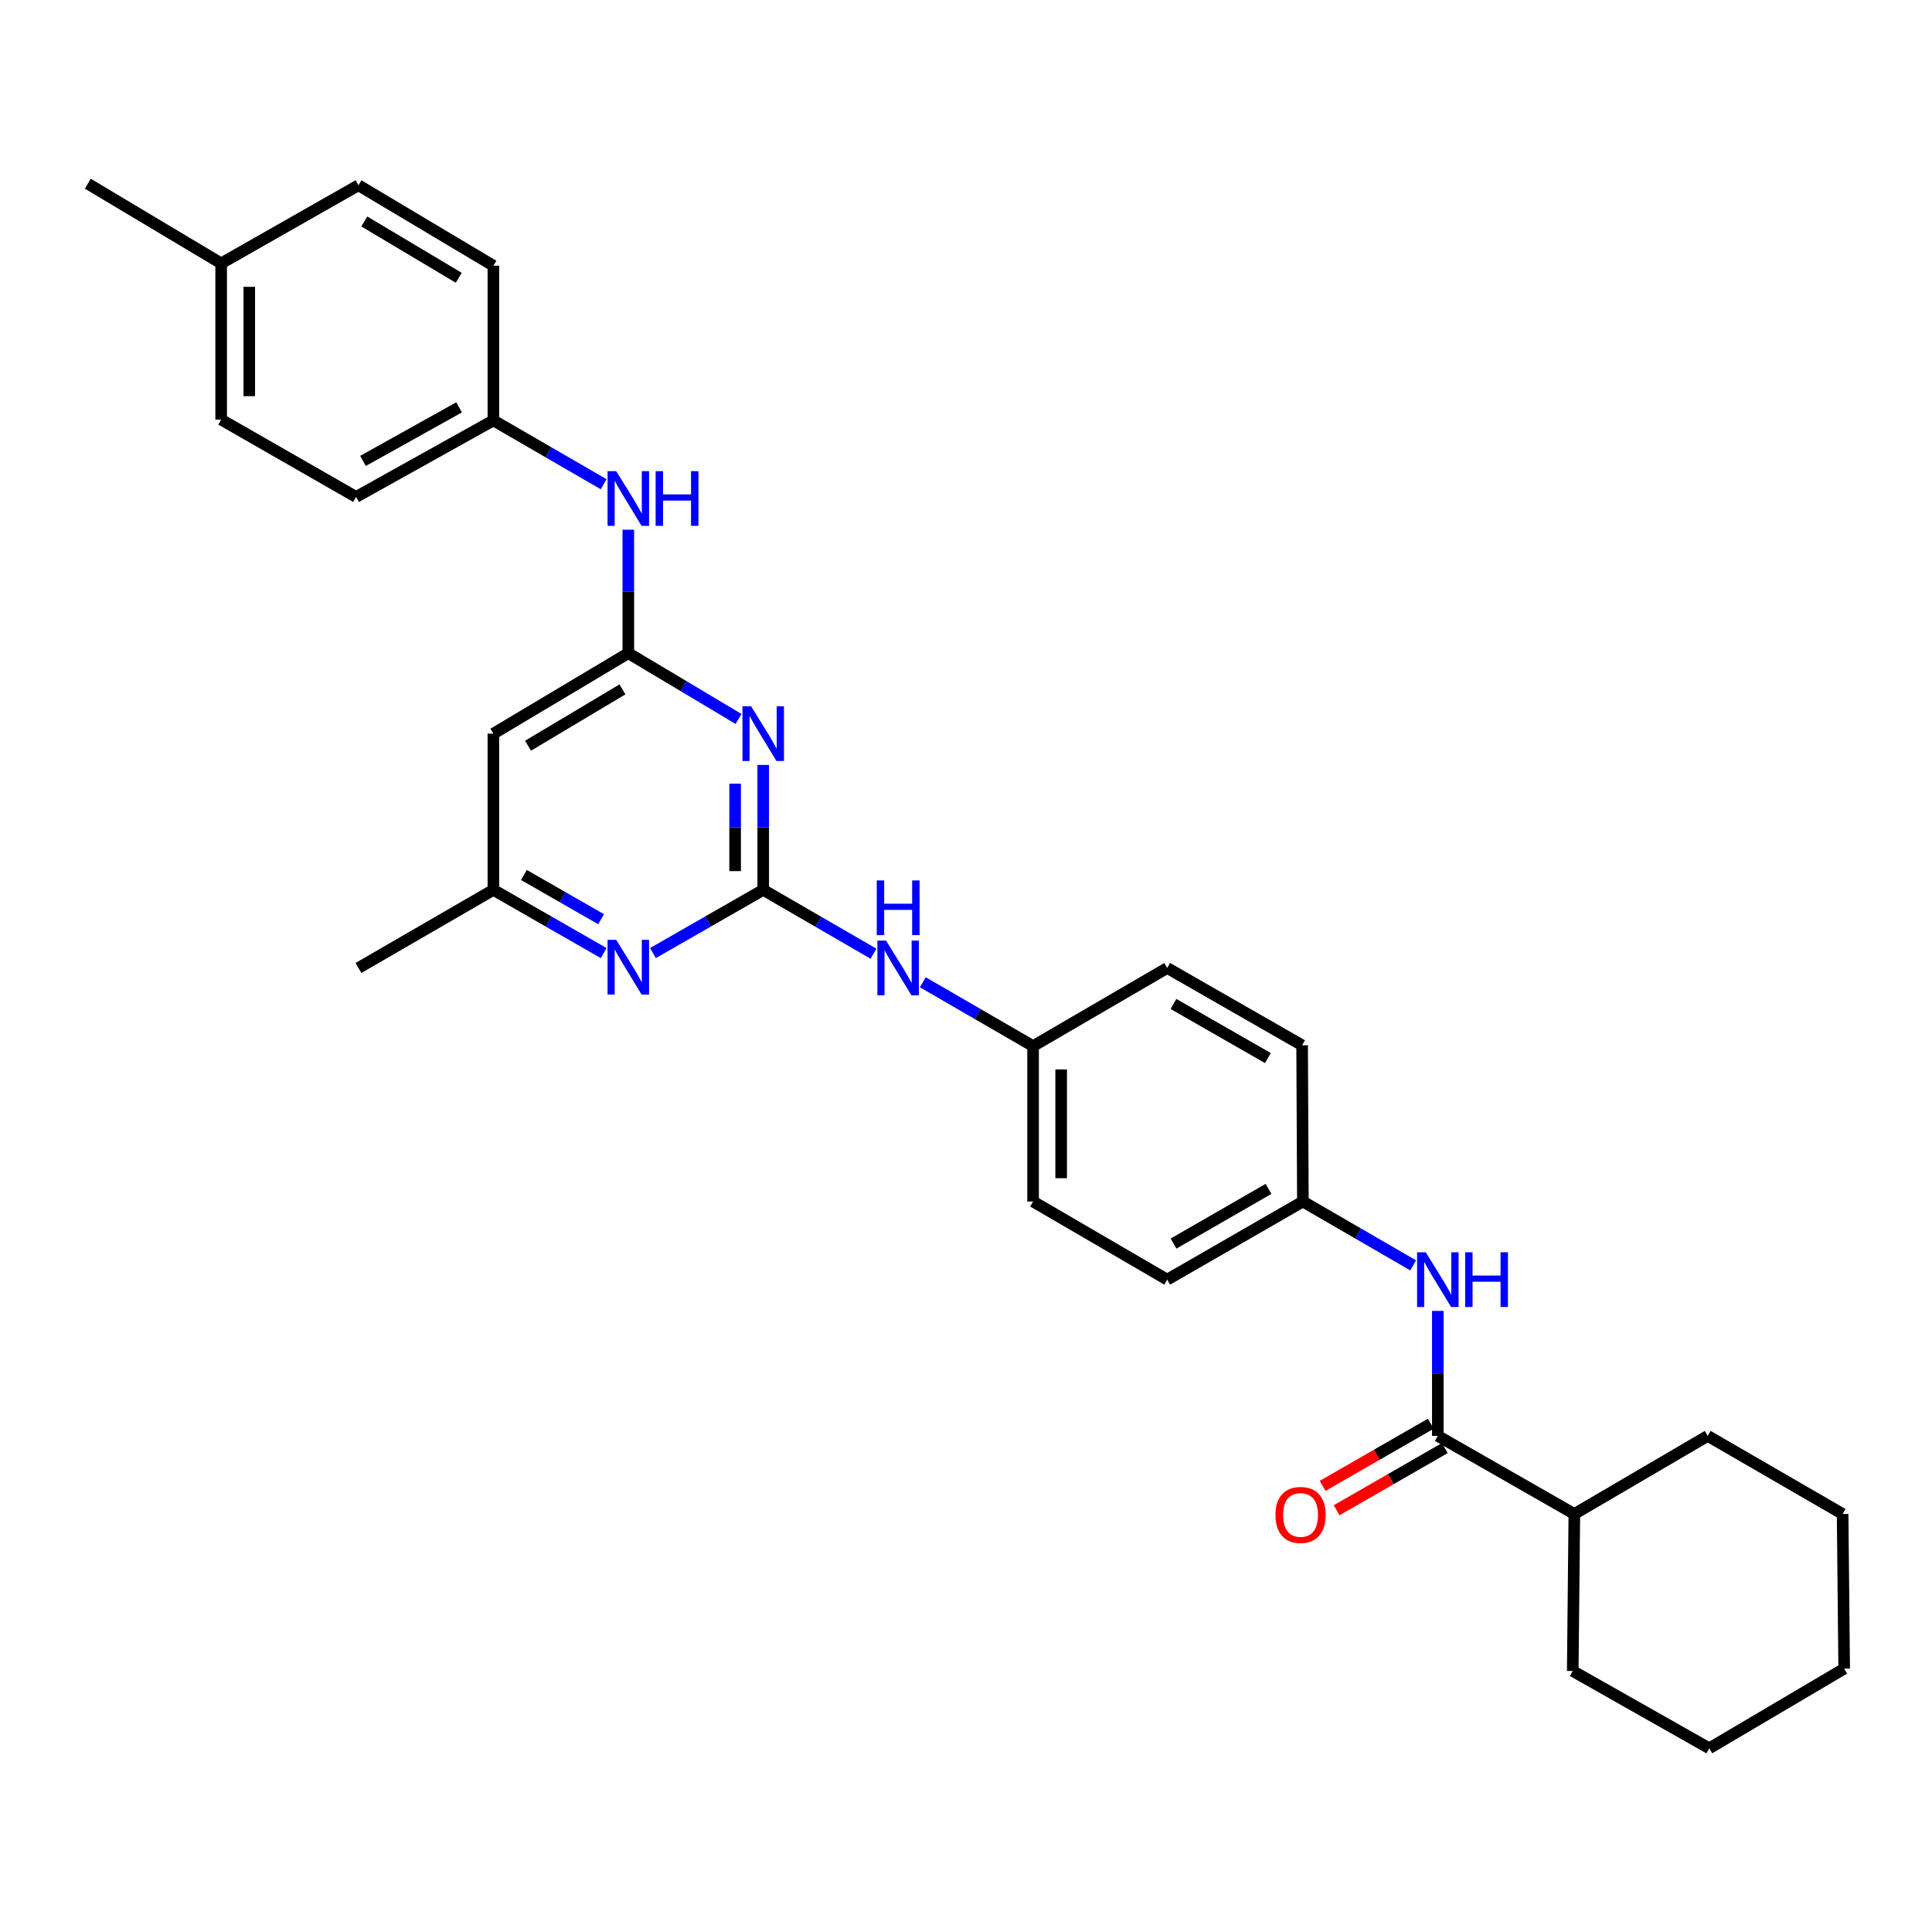 <?xml version='1.0' encoding='iso-8859-1'?>
<svg version='1.1' baseProfile='full'
              xmlns='http://www.w3.org/2000/svg'
                      xmlns:rdkit='http://www.rdkit.org/xml'
                      xmlns:xlink='http://www.w3.org/1999/xlink'
                  xml:space='preserve'
width='1000px' height='1000px' viewBox='0 0 1000 1000'>
<!-- END OF HEADER -->
<rect style='opacity:1.0;fill:#FFFFFF;stroke:none' width='1000' height='1000' x='0' y='0'> </rect>
<path class='bond-0' d='M 395.041,460.594 L 395.041,428.261' style='fill:none;fill-rule:evenodd;stroke:#000000;stroke-width:6px;stroke-linecap:butt;stroke-linejoin:miter;stroke-opacity:1' />
<path class='bond-0' d='M 395.041,428.261 L 395.041,395.927' style='fill:none;fill-rule:evenodd;stroke:#0000FF;stroke-width:6px;stroke-linecap:butt;stroke-linejoin:miter;stroke-opacity:1' />
<path class='bond-0' d='M 380.498,450.894 L 380.498,428.261' style='fill:none;fill-rule:evenodd;stroke:#000000;stroke-width:6px;stroke-linecap:butt;stroke-linejoin:miter;stroke-opacity:1' />
<path class='bond-0' d='M 380.498,428.261 L 380.498,405.627' style='fill:none;fill-rule:evenodd;stroke:#0000FF;stroke-width:6px;stroke-linecap:butt;stroke-linejoin:miter;stroke-opacity:1' />
<path class='bond-3' d='M 395.041,460.594 L 366.504,476.95' style='fill:none;fill-rule:evenodd;stroke:#000000;stroke-width:6px;stroke-linecap:butt;stroke-linejoin:miter;stroke-opacity:1' />
<path class='bond-3' d='M 366.504,476.95 L 337.967,493.305' style='fill:none;fill-rule:evenodd;stroke:#0000FF;stroke-width:6px;stroke-linecap:butt;stroke-linejoin:miter;stroke-opacity:1' />
<path class='bond-6' d='M 395.041,460.594 L 423.584,477.117' style='fill:none;fill-rule:evenodd;stroke:#000000;stroke-width:6px;stroke-linecap:butt;stroke-linejoin:miter;stroke-opacity:1' />
<path class='bond-6' d='M 423.584,477.117 L 452.127,493.641' style='fill:none;fill-rule:evenodd;stroke:#0000FF;stroke-width:6px;stroke-linecap:butt;stroke-linejoin:miter;stroke-opacity:1' />
<path class='bond-1' d='M 382.269,372.124 L 353.742,355.101' style='fill:none;fill-rule:evenodd;stroke:#0000FF;stroke-width:6px;stroke-linecap:butt;stroke-linejoin:miter;stroke-opacity:1' />
<path class='bond-1' d='M 353.742,355.101 L 325.215,338.078' style='fill:none;fill-rule:evenodd;stroke:#000000;stroke-width:6px;stroke-linecap:butt;stroke-linejoin:miter;stroke-opacity:1' />
<path class='bond-7' d='M 325.215,338.078 L 325.215,306.131' style='fill:none;fill-rule:evenodd;stroke:#000000;stroke-width:6px;stroke-linecap:butt;stroke-linejoin:miter;stroke-opacity:1' />
<path class='bond-7' d='M 325.215,306.131 L 325.215,274.183' style='fill:none;fill-rule:evenodd;stroke:#0000FF;stroke-width:6px;stroke-linecap:butt;stroke-linejoin:miter;stroke-opacity:1' />
<path class='bond-30' d='M 325.215,338.078 L 255.38,379.746' style='fill:none;fill-rule:evenodd;stroke:#000000;stroke-width:6px;stroke-linecap:butt;stroke-linejoin:miter;stroke-opacity:1' />
<path class='bond-30' d='M 322.192,356.818 L 273.307,385.986' style='fill:none;fill-rule:evenodd;stroke:#000000;stroke-width:6px;stroke-linecap:butt;stroke-linejoin:miter;stroke-opacity:1' />
<path class='bond-2' d='M 744.216,743.214 L 744.216,710.869' style='fill:none;fill-rule:evenodd;stroke:#000000;stroke-width:6px;stroke-linecap:butt;stroke-linejoin:miter;stroke-opacity:1' />
<path class='bond-2' d='M 744.216,710.869 L 744.216,678.524' style='fill:none;fill-rule:evenodd;stroke:#0000FF;stroke-width:6px;stroke-linecap:butt;stroke-linejoin:miter;stroke-opacity:1' />
<path class='bond-9' d='M 740.593,736.91 L 712.593,753.003' style='fill:none;fill-rule:evenodd;stroke:#000000;stroke-width:6px;stroke-linecap:butt;stroke-linejoin:miter;stroke-opacity:1' />
<path class='bond-9' d='M 712.593,753.003 L 684.594,769.096' style='fill:none;fill-rule:evenodd;stroke:#FF0000;stroke-width:6px;stroke-linecap:butt;stroke-linejoin:miter;stroke-opacity:1' />
<path class='bond-9' d='M 747.84,749.519 L 719.841,765.612' style='fill:none;fill-rule:evenodd;stroke:#000000;stroke-width:6px;stroke-linecap:butt;stroke-linejoin:miter;stroke-opacity:1' />
<path class='bond-9' d='M 719.841,765.612 L 691.842,781.706' style='fill:none;fill-rule:evenodd;stroke:#FF0000;stroke-width:6px;stroke-linecap:butt;stroke-linejoin:miter;stroke-opacity:1' />
<path class='bond-10' d='M 744.216,743.214 L 814.876,783.638' style='fill:none;fill-rule:evenodd;stroke:#000000;stroke-width:6px;stroke-linecap:butt;stroke-linejoin:miter;stroke-opacity:1' />
<path class='bond-8' d='M 312.462,493.306 L 283.921,476.95' style='fill:none;fill-rule:evenodd;stroke:#0000FF;stroke-width:6px;stroke-linecap:butt;stroke-linejoin:miter;stroke-opacity:1' />
<path class='bond-8' d='M 283.921,476.95 L 255.38,460.594' style='fill:none;fill-rule:evenodd;stroke:#000000;stroke-width:6px;stroke-linecap:butt;stroke-linejoin:miter;stroke-opacity:1' />
<path class='bond-8' d='M 311.131,475.781 L 291.152,464.331' style='fill:none;fill-rule:evenodd;stroke:#0000FF;stroke-width:6px;stroke-linecap:butt;stroke-linejoin:miter;stroke-opacity:1' />
<path class='bond-8' d='M 291.152,464.331 L 271.173,452.882' style='fill:none;fill-rule:evenodd;stroke:#000000;stroke-width:6px;stroke-linecap:butt;stroke-linejoin:miter;stroke-opacity:1' />
<path class='bond-4' d='M 255.38,379.746 L 255.38,460.594' style='fill:none;fill-rule:evenodd;stroke:#000000;stroke-width:6px;stroke-linecap:butt;stroke-linejoin:miter;stroke-opacity:1' />
<path class='bond-5' d='M 731.459,654.955 L 702.916,638.429' style='fill:none;fill-rule:evenodd;stroke:#0000FF;stroke-width:6px;stroke-linecap:butt;stroke-linejoin:miter;stroke-opacity:1' />
<path class='bond-5' d='M 702.916,638.429 L 674.373,621.902' style='fill:none;fill-rule:evenodd;stroke:#000000;stroke-width:6px;stroke-linecap:butt;stroke-linejoin:miter;stroke-opacity:1' />
<path class='bond-12' d='M 477.642,508.414 L 506.181,524.94' style='fill:none;fill-rule:evenodd;stroke:#0000FF;stroke-width:6px;stroke-linecap:butt;stroke-linejoin:miter;stroke-opacity:1' />
<path class='bond-12' d='M 506.181,524.94 L 534.72,541.466' style='fill:none;fill-rule:evenodd;stroke:#000000;stroke-width:6px;stroke-linecap:butt;stroke-linejoin:miter;stroke-opacity:1' />
<path class='bond-13' d='M 312.457,250.637 L 283.918,234.118' style='fill:none;fill-rule:evenodd;stroke:#0000FF;stroke-width:6px;stroke-linecap:butt;stroke-linejoin:miter;stroke-opacity:1' />
<path class='bond-13' d='M 283.918,234.118 L 255.38,217.598' style='fill:none;fill-rule:evenodd;stroke:#000000;stroke-width:6px;stroke-linecap:butt;stroke-linejoin:miter;stroke-opacity:1' />
<path class='bond-23' d='M 255.38,460.594 L 185.537,501.026' style='fill:none;fill-rule:evenodd;stroke:#000000;stroke-width:6px;stroke-linecap:butt;stroke-linejoin:miter;stroke-opacity:1' />
<path class='bond-24' d='M 814.876,783.638 L 814.051,864.907' style='fill:none;fill-rule:evenodd;stroke:#000000;stroke-width:6px;stroke-linecap:butt;stroke-linejoin:miter;stroke-opacity:1' />
<path class='bond-25' d='M 814.876,783.638 L 883.911,743.214' style='fill:none;fill-rule:evenodd;stroke:#000000;stroke-width:6px;stroke-linecap:butt;stroke-linejoin:miter;stroke-opacity:1' />
<path class='bond-11' d='M 674.373,621.902 L 604.151,662.342' style='fill:none;fill-rule:evenodd;stroke:#000000;stroke-width:6px;stroke-linecap:butt;stroke-linejoin:miter;stroke-opacity:1' />
<path class='bond-11' d='M 656.582,615.365 L 607.426,643.673' style='fill:none;fill-rule:evenodd;stroke:#000000;stroke-width:6px;stroke-linecap:butt;stroke-linejoin:miter;stroke-opacity:1' />
<path class='bond-31' d='M 674.373,621.902 L 673.977,541.038' style='fill:none;fill-rule:evenodd;stroke:#000000;stroke-width:6px;stroke-linecap:butt;stroke-linejoin:miter;stroke-opacity:1' />
<path class='bond-18' d='M 534.72,541.466 L 604.151,501.026' style='fill:none;fill-rule:evenodd;stroke:#000000;stroke-width:6px;stroke-linecap:butt;stroke-linejoin:miter;stroke-opacity:1' />
<path class='bond-20' d='M 534.72,541.466 L 534.72,621.902' style='fill:none;fill-rule:evenodd;stroke:#000000;stroke-width:6px;stroke-linecap:butt;stroke-linejoin:miter;stroke-opacity:1' />
<path class='bond-20' d='M 549.263,553.532 L 549.263,609.837' style='fill:none;fill-rule:evenodd;stroke:#000000;stroke-width:6px;stroke-linecap:butt;stroke-linejoin:miter;stroke-opacity:1' />
<path class='bond-17' d='M 255.38,217.598 L 255.38,137.542' style='fill:none;fill-rule:evenodd;stroke:#000000;stroke-width:6px;stroke-linecap:butt;stroke-linejoin:miter;stroke-opacity:1' />
<path class='bond-19' d='M 255.38,217.598 L 184.317,257.214' style='fill:none;fill-rule:evenodd;stroke:#000000;stroke-width:6px;stroke-linecap:butt;stroke-linejoin:miter;stroke-opacity:1' />
<path class='bond-19' d='M 237.638,210.837 L 187.894,238.568' style='fill:none;fill-rule:evenodd;stroke:#000000;stroke-width:6px;stroke-linecap:butt;stroke-linejoin:miter;stroke-opacity:1' />
<path class='bond-14' d='M 114.473,136.33 L 114.473,217.186' style='fill:none;fill-rule:evenodd;stroke:#000000;stroke-width:6px;stroke-linecap:butt;stroke-linejoin:miter;stroke-opacity:1' />
<path class='bond-14' d='M 129.017,148.458 L 129.017,205.057' style='fill:none;fill-rule:evenodd;stroke:#000000;stroke-width:6px;stroke-linecap:butt;stroke-linejoin:miter;stroke-opacity:1' />
<path class='bond-26' d='M 114.473,136.33 L 45.455,95.082' style='fill:none;fill-rule:evenodd;stroke:#000000;stroke-width:6px;stroke-linecap:butt;stroke-linejoin:miter;stroke-opacity:1' />
<path class='bond-32' d='M 114.473,136.33 L 185.537,95.89' style='fill:none;fill-rule:evenodd;stroke:#000000;stroke-width:6px;stroke-linecap:butt;stroke-linejoin:miter;stroke-opacity:1' />
<path class='bond-15' d='M 673.977,541.038 L 604.151,501.026' style='fill:none;fill-rule:evenodd;stroke:#000000;stroke-width:6px;stroke-linecap:butt;stroke-linejoin:miter;stroke-opacity:1' />
<path class='bond-15' d='M 656.272,547.655 L 607.394,519.647' style='fill:none;fill-rule:evenodd;stroke:#000000;stroke-width:6px;stroke-linecap:butt;stroke-linejoin:miter;stroke-opacity:1' />
<path class='bond-16' d='M 604.151,662.342 L 534.72,621.902' style='fill:none;fill-rule:evenodd;stroke:#000000;stroke-width:6px;stroke-linecap:butt;stroke-linejoin:miter;stroke-opacity:1' />
<path class='bond-21' d='M 255.38,137.542 L 185.537,95.89' style='fill:none;fill-rule:evenodd;stroke:#000000;stroke-width:6px;stroke-linecap:butt;stroke-linejoin:miter;stroke-opacity:1' />
<path class='bond-21' d='M 237.454,143.785 L 188.564,114.629' style='fill:none;fill-rule:evenodd;stroke:#000000;stroke-width:6px;stroke-linecap:butt;stroke-linejoin:miter;stroke-opacity:1' />
<path class='bond-22' d='M 184.317,257.214 L 114.473,217.186' style='fill:none;fill-rule:evenodd;stroke:#000000;stroke-width:6px;stroke-linecap:butt;stroke-linejoin:miter;stroke-opacity:1' />
<path class='bond-28' d='M 814.051,864.907 L 884.719,904.918' style='fill:none;fill-rule:evenodd;stroke:#000000;stroke-width:6px;stroke-linecap:butt;stroke-linejoin:miter;stroke-opacity:1' />
<path class='bond-27' d='M 883.911,743.214 L 953.737,783.638' style='fill:none;fill-rule:evenodd;stroke:#000000;stroke-width:6px;stroke-linecap:butt;stroke-linejoin:miter;stroke-opacity:1' />
<path class='bond-29' d='M 953.737,783.638 L 954.545,863.695' style='fill:none;fill-rule:evenodd;stroke:#000000;stroke-width:6px;stroke-linecap:butt;stroke-linejoin:miter;stroke-opacity:1' />
<path class='bond-33' d='M 884.719,904.918 L 954.545,863.695' style='fill:none;fill-rule:evenodd;stroke:#000000;stroke-width:6px;stroke-linecap:butt;stroke-linejoin:miter;stroke-opacity:1' />
<path  class='atom-1' d='M 388.781 365.586
L 398.061 380.586
Q 398.981 382.066, 400.461 384.746
Q 401.941 387.426, 402.021 387.586
L 402.021 365.586
L 405.781 365.586
L 405.781 393.906
L 401.901 393.906
L 391.941 377.506
Q 390.781 375.586, 389.541 373.386
Q 388.341 371.186, 387.981 370.506
L 387.981 393.906
L 384.301 393.906
L 384.301 365.586
L 388.781 365.586
' fill='#0000FF'/>
<path  class='atom-4' d='M 318.955 486.454
L 328.235 501.454
Q 329.155 502.934, 330.635 505.614
Q 332.115 508.294, 332.195 508.454
L 332.195 486.454
L 335.955 486.454
L 335.955 514.774
L 332.075 514.774
L 322.115 498.374
Q 320.955 496.454, 319.715 494.254
Q 318.515 492.054, 318.155 491.374
L 318.155 514.774
L 314.475 514.774
L 314.475 486.454
L 318.955 486.454
' fill='#0000FF'/>
<path  class='atom-6' d='M 737.956 648.182
L 747.236 663.182
Q 748.156 664.662, 749.636 667.342
Q 751.116 670.022, 751.196 670.182
L 751.196 648.182
L 754.956 648.182
L 754.956 676.502
L 751.076 676.502
L 741.116 660.102
Q 739.956 658.182, 738.716 655.982
Q 737.516 653.782, 737.156 653.102
L 737.156 676.502
L 733.476 676.502
L 733.476 648.182
L 737.956 648.182
' fill='#0000FF'/>
<path  class='atom-6' d='M 758.356 648.182
L 762.196 648.182
L 762.196 660.222
L 776.676 660.222
L 776.676 648.182
L 780.516 648.182
L 780.516 676.502
L 776.676 676.502
L 776.676 663.422
L 762.196 663.422
L 762.196 676.502
L 758.356 676.502
L 758.356 648.182
' fill='#0000FF'/>
<path  class='atom-7' d='M 458.625 486.866
L 467.905 501.866
Q 468.825 503.346, 470.305 506.026
Q 471.785 508.706, 471.865 508.866
L 471.865 486.866
L 475.625 486.866
L 475.625 515.186
L 471.745 515.186
L 461.785 498.786
Q 460.625 496.866, 459.385 494.666
Q 458.185 492.466, 457.825 491.786
L 457.825 515.186
L 454.145 515.186
L 454.145 486.866
L 458.625 486.866
' fill='#0000FF'/>
<path  class='atom-7' d='M 453.805 455.714
L 457.645 455.714
L 457.645 467.754
L 472.125 467.754
L 472.125 455.714
L 475.965 455.714
L 475.965 484.034
L 472.125 484.034
L 472.125 470.954
L 457.645 470.954
L 457.645 484.034
L 453.805 484.034
L 453.805 455.714
' fill='#0000FF'/>
<path  class='atom-8' d='M 318.955 243.862
L 328.235 258.862
Q 329.155 260.342, 330.635 263.022
Q 332.115 265.702, 332.195 265.862
L 332.195 243.862
L 335.955 243.862
L 335.955 272.182
L 332.075 272.182
L 322.115 255.782
Q 320.955 253.862, 319.715 251.662
Q 318.515 249.462, 318.155 248.782
L 318.155 272.182
L 314.475 272.182
L 314.475 243.862
L 318.955 243.862
' fill='#0000FF'/>
<path  class='atom-8' d='M 339.355 243.862
L 343.195 243.862
L 343.195 255.902
L 357.675 255.902
L 357.675 243.862
L 361.515 243.862
L 361.515 272.182
L 357.675 272.182
L 357.675 259.102
L 343.195 259.102
L 343.195 272.182
L 339.355 272.182
L 339.355 243.862
' fill='#0000FF'/>
<path  class='atom-10' d='M 660.169 784.131
Q 660.169 777.331, 663.529 773.531
Q 666.889 769.731, 673.169 769.731
Q 679.449 769.731, 682.809 773.531
Q 686.169 777.331, 686.169 784.131
Q 686.169 791.011, 682.769 794.931
Q 679.369 798.811, 673.169 798.811
Q 666.929 798.811, 663.529 794.931
Q 660.169 791.051, 660.169 784.131
M 673.169 795.611
Q 677.489 795.611, 679.809 792.731
Q 682.169 789.811, 682.169 784.131
Q 682.169 778.571, 679.809 775.771
Q 677.489 772.931, 673.169 772.931
Q 668.849 772.931, 666.489 775.731
Q 664.169 778.531, 664.169 784.131
Q 664.169 789.851, 666.489 792.731
Q 668.849 795.611, 673.169 795.611
' fill='#FF0000'/>
</svg>
